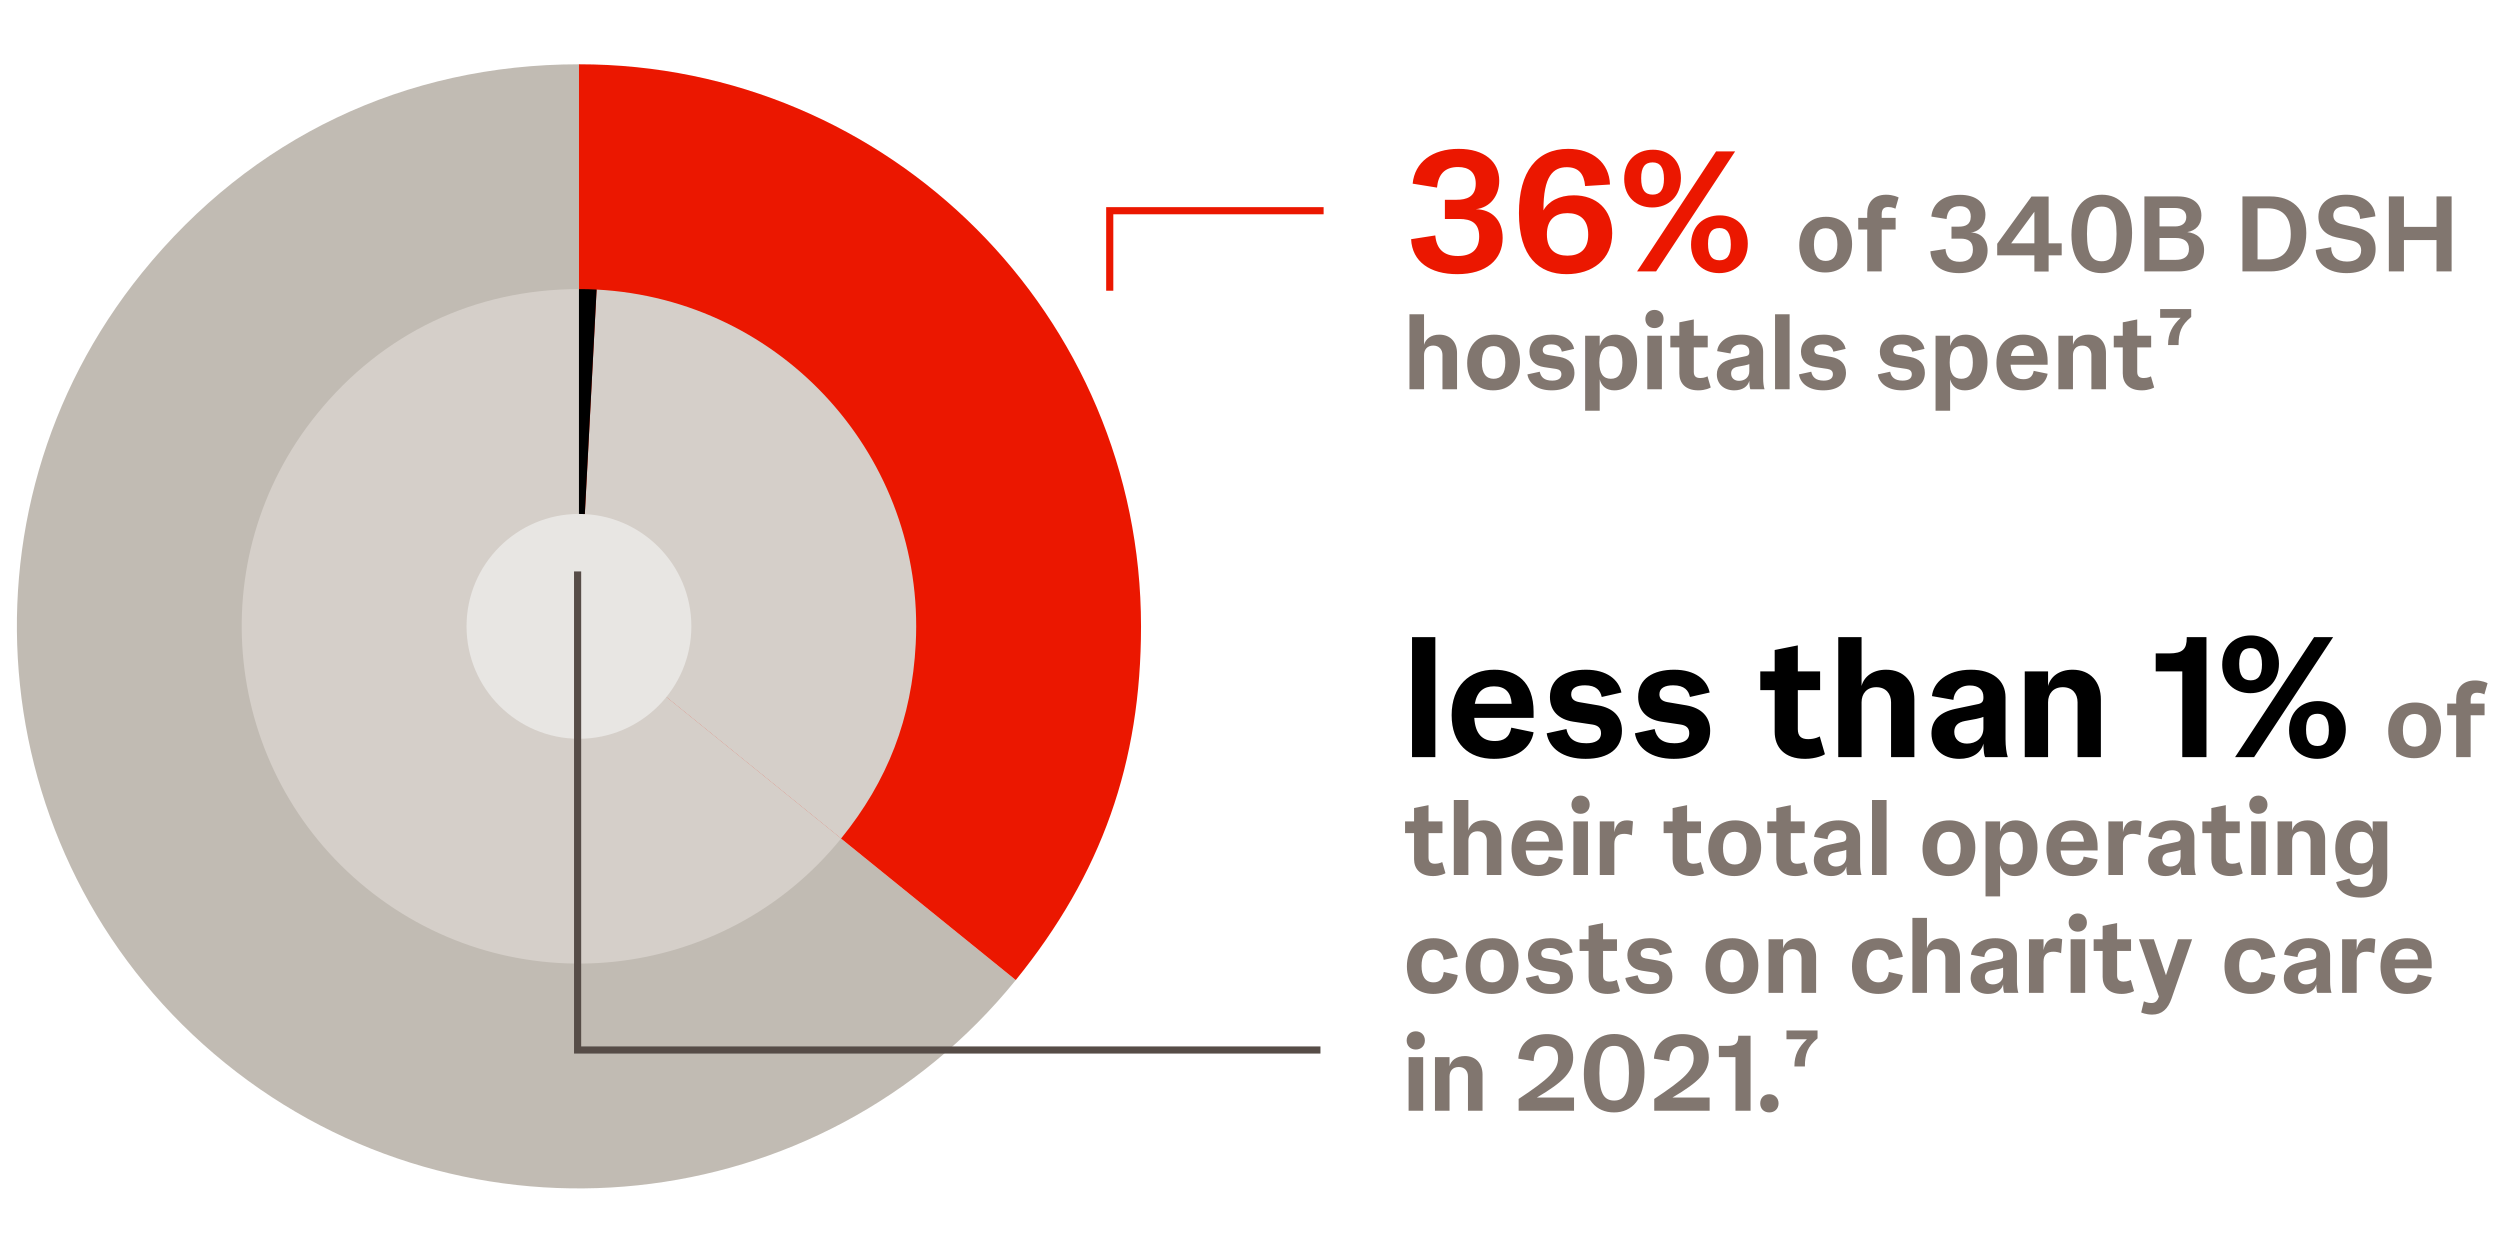 <svg width="700" height="350" viewBox="0 0 700 350" fill="none" xmlns="http://www.w3.org/2000/svg">
<g clip-path="url(#clip0_3080_59)">
<path d="M162.109 175.376L284.414 274.416C229.715 341.963 130.616 352.378 63.069 297.68C-4.477 242.982 -14.893 143.883 39.805 76.336C70.436 38.51 113.436 18 162.109 18V175.376Z" fill="#C1BBB3"/>
<path d="M162.109 175.376V18C249.026 18 319.486 88.46 319.486 175.376C319.486 213.619 308.481 244.695 284.414 274.416L162.109 175.376Z" fill="#EB1700"/>
<path d="M162.107 175.377L235.49 234.801C202.671 275.329 143.211 281.578 102.683 248.759C62.155 215.94 55.906 156.481 88.725 115.953C107.103 93.257 132.903 80.951 162.107 80.951V175.377Z" fill="#D5CFC9"/>
<path d="M162.107 175.376L167.049 81.08C219.127 83.809 259.133 128.24 256.403 180.318C255.312 201.149 248.617 218.589 235.49 234.8L162.107 175.376Z" fill="#D5CFC9"/>
<path d="M162.107 175.377V80.951C164.193 80.951 164.966 80.971 167.049 81.081L162.107 175.377Z" fill="black"/>
<path d="M162.107 206.855C179.49 206.855 193.582 192.763 193.582 175.379C193.582 157.995 179.49 143.903 162.107 143.903C144.723 143.903 130.631 157.995 130.631 175.379C130.631 192.763 144.723 206.855 162.107 206.855Z" fill="#E8E6E3"/>
<path d="M401.896 212H395.368V178.4H401.896V212ZM429.405 199.328V201.008H412.797C413.085 205.52 415.053 207.488 418.557 207.488C420.957 207.488 422.637 206.576 423.165 203.744L429.405 205.04C428.685 209.408 424.701 212.48 418.317 212.48C411.165 212.48 406.461 208.208 406.461 200.24C406.461 192.08 411.405 187.52 418.413 187.52C424.509 187.52 429.405 190.784 429.405 199.328ZM412.941 197.072H423.261C423.069 193.904 421.533 192.176 418.317 192.176C415.485 192.176 413.565 193.568 412.941 197.072ZM443.968 212.48C437.584 212.48 433.744 209.504 433.072 205.328L438.592 204.128C439.12 206.528 440.56 208.112 444.16 208.112C446.512 208.112 448.288 207.344 448.288 205.28C448.288 203.792 447.376 203.12 445.936 202.88L440.464 202.064C436.48 201.44 433.984 199.088 433.984 195.152C433.984 190.064 438.16 187.52 444.064 187.52C449.968 187.52 453.28 190.352 454 193.904L448.48 195.152C448.096 193.376 446.992 191.888 443.776 191.888C441.472 191.888 439.936 192.656 439.936 194.384C439.936 195.584 440.608 196.304 442.144 196.592L447.52 197.504C451.552 198.224 454.144 200.528 454.144 204.608C454.144 209.456 450.592 212.48 443.968 212.48ZM468.671 212.48C462.287 212.48 458.447 209.504 457.775 205.328L463.295 204.128C463.823 206.528 465.263 208.112 468.863 208.112C471.215 208.112 472.991 207.344 472.991 205.28C472.991 203.792 472.079 203.12 470.639 202.88L465.167 202.064C461.183 201.44 458.687 199.088 458.687 195.152C458.687 190.064 462.863 187.52 468.767 187.52C474.671 187.52 477.983 190.352 478.703 193.904L473.183 195.152C472.799 193.376 471.695 191.888 468.479 191.888C466.175 191.888 464.639 192.656 464.639 194.384C464.639 195.584 465.311 196.304 466.847 196.592L472.223 197.504C476.255 198.224 478.847 200.528 478.847 204.608C478.847 209.456 475.295 212.48 468.671 212.48ZM509.535 206.192L510.975 211.184C510.783 211.376 508.527 212.48 505.455 212.48C499.503 212.48 496.911 209.12 496.911 204.896V193.232H492.879V188H496.911V182L503.391 180.704V188H509.631V193.232H503.391V204.176C503.391 206.192 504.399 206.96 506.319 206.96C508.239 206.96 509.535 206.192 509.535 206.192ZM521.24 212H514.712V178.4H521.24V192.08C521.912 189.488 524.312 187.52 528.104 187.52C533.192 187.52 536.024 191.024 536.024 195.824V212H529.496V196.64C529.496 194.24 528.056 192.416 525.368 192.416C522.68 192.416 521.24 194.24 521.24 196.64V212ZM548.587 212.48C543.979 212.48 540.811 209.6 540.811 205.376C540.811 201.632 543.211 199.376 547.579 198.464L553.963 197.12C554.971 196.88 555.355 196.352 555.355 195.392V195.104C555.355 193.184 554.059 191.936 551.563 191.936C548.539 191.936 547.099 193.856 546.955 195.968L540.955 194.912C541.291 191.168 545.083 187.52 551.851 187.52C557.851 187.52 561.547 190.448 561.547 195.248V207.008C561.547 208.928 561.787 210.752 562.171 212H555.835C555.595 211.568 555.403 210.608 555.355 208.208C554.731 210.8 552.187 212.48 548.587 212.48ZM550.747 208.208C553.243 208.208 555.355 206.72 555.355 203.888V200.72C555.067 200.864 554.491 201.056 553.339 201.296L550.219 201.872C548.155 202.256 547.195 203.264 547.195 204.944C547.195 207.008 548.683 208.208 550.747 208.208ZM573.459 212H566.931V188H573.459V192.08C574.131 189.488 576.531 187.52 580.323 187.52C585.411 187.52 588.243 191.024 588.243 195.824V212H581.715V196.64C581.715 194.24 580.275 192.416 577.587 192.416C574.899 192.416 573.459 194.24 573.459 196.64V212ZM617.808 212H611.04V188H603.6V182.96H607.344C611.232 182.96 612.288 181.664 612.288 178.64V178.4H617.808V212ZM630.093 194.096C625.677 194.096 622.221 191.168 622.221 186.128C622.221 180.896 625.725 177.92 630.285 177.92C634.653 177.92 638.109 180.8 638.109 185.84C638.109 190.976 634.605 194.096 630.093 194.096ZM631.149 212H625.821L647.949 178.4H653.277L631.149 212ZM630.189 190.496C632.253 190.496 633.357 189.2 633.357 186.08C633.357 182.864 632.253 181.472 630.189 181.472C628.029 181.472 626.973 182.816 626.973 185.888C626.973 189.104 628.029 190.496 630.189 190.496ZM648.813 212.48C644.397 212.48 640.941 209.552 640.941 204.512C640.941 199.28 644.445 196.304 649.005 196.304C653.373 196.304 656.829 199.184 656.829 204.224C656.829 209.36 653.325 212.48 648.813 212.48ZM648.909 208.88C650.973 208.88 652.077 207.584 652.077 204.464C652.077 201.248 650.973 199.856 648.909 199.856C646.749 199.856 645.693 201.2 645.693 204.272C645.693 207.488 646.749 208.88 648.909 208.88Z" fill="black"/>
<path d="M675.991 212.3C671.611 212.3 668.701 209.54 668.701 204.68C668.701 199.88 671.551 196.7 676.231 196.7C680.581 196.7 683.491 199.46 683.491 204.32C683.491 209.12 680.641 212.3 675.991 212.3ZM676.111 209.06C678.211 209.06 679.381 207.59 679.381 204.5C679.381 201.41 678.211 199.91 676.111 199.91C673.981 199.91 672.811 201.41 672.811 204.5C672.811 207.59 674.011 209.06 676.111 209.06ZM691.782 196.01V197H695.682V200.27H691.782V212H687.732V200.27H685.212V197H687.732V195.77C687.732 192.83 689.412 190.52 693.042 190.52C694.962 190.52 696.402 191.21 696.522 191.3L695.622 194.45C695.622 194.45 694.812 193.97 693.612 193.97C692.412 193.97 691.782 194.54 691.782 196.01ZM403.828 241.37L404.728 244.49C404.608 244.61 403.198 245.3 401.278 245.3C397.558 245.3 395.938 243.2 395.938 240.56V233.27H393.418V230H395.938V226.25L399.988 225.44V230H403.888V233.27H399.988V240.11C399.988 241.37 400.618 241.85 401.818 241.85C403.018 241.85 403.828 241.37 403.828 241.37ZM411.144 245H407.064V224H411.144V232.55C411.564 230.93 413.064 229.7 415.434 229.7C418.614 229.7 420.384 231.89 420.384 234.89V245H416.304V235.4C416.304 233.9 415.404 232.76 413.724 232.76C412.044 232.76 411.144 233.9 411.144 235.4V245ZM437.565 237.08V238.13H427.185C427.365 240.95 428.595 242.18 430.785 242.18C432.285 242.18 433.335 241.61 433.665 239.84L437.565 240.65C437.115 243.38 434.625 245.3 430.635 245.3C426.165 245.3 423.225 242.63 423.225 237.65C423.225 232.55 426.315 229.7 430.695 229.7C434.505 229.7 437.565 231.74 437.565 237.08ZM427.275 235.67H433.725C433.605 233.69 432.645 232.61 430.635 232.61C428.865 232.61 427.665 233.48 427.275 235.67ZM442.561 227.87C441.061 227.87 440.011 226.82 440.011 225.32C440.011 223.82 441.061 222.77 442.561 222.77C444.061 222.77 445.111 223.82 445.111 225.32C445.111 226.82 444.061 227.87 442.561 227.87ZM444.631 245H440.551V230H444.631V245ZM452.013 245H447.933V230H452.013V233.03C452.433 230.84 453.483 229.7 455.553 229.7C456.303 229.7 456.903 229.85 457.233 230L456.933 233.9C456.303 233.63 455.463 233.48 454.833 233.48C453.063 233.48 452.013 234.23 452.013 236.27V245ZM476.221 241.37L477.121 244.49C477.001 244.61 475.591 245.3 473.671 245.3C469.951 245.3 468.331 243.2 468.331 240.56V233.27H465.811V230H468.331V226.25L472.381 225.44V230H476.281V233.27H472.381V240.11C472.381 241.37 473.011 241.85 474.211 241.85C475.411 241.85 476.221 241.37 476.221 241.37ZM485.622 245.3C481.242 245.3 478.332 242.54 478.332 237.68C478.332 232.88 481.182 229.7 485.862 229.7C490.212 229.7 493.122 232.46 493.122 237.32C493.122 242.12 490.272 245.3 485.622 245.3ZM485.742 242.06C487.842 242.06 489.012 240.59 489.012 237.5C489.012 234.41 487.842 232.91 485.742 232.91C483.612 232.91 482.442 234.41 482.442 237.5C482.442 240.59 483.642 242.06 485.742 242.06ZM505.254 241.37L506.154 244.49C506.034 244.61 504.624 245.3 502.704 245.3C498.984 245.3 497.364 243.2 497.364 240.56V233.27H494.844V230H497.364V226.25L501.414 225.44V230H505.314V233.27H501.414V240.11C501.414 241.37 502.044 241.85 503.244 241.85C504.444 241.85 505.254 241.37 505.254 241.37ZM512.728 245.3C509.848 245.3 507.868 243.5 507.868 240.86C507.868 238.52 509.368 237.11 512.098 236.54L516.088 235.7C516.718 235.55 516.958 235.22 516.958 234.62V234.44C516.958 233.24 516.148 232.46 514.588 232.46C512.698 232.46 511.798 233.66 511.708 234.98L507.958 234.32C508.168 231.98 510.538 229.7 514.768 229.7C518.518 229.7 520.828 231.53 520.828 234.53V241.88C520.828 243.08 520.978 244.22 521.218 245H517.258C517.108 244.73 516.988 244.13 516.958 242.63C516.568 244.25 514.978 245.3 512.728 245.3ZM514.078 242.63C515.638 242.63 516.958 241.7 516.958 239.93V237.95C516.778 238.04 516.418 238.16 515.698 238.31L513.748 238.67C512.458 238.91 511.858 239.54 511.858 240.59C511.858 241.88 512.788 242.63 514.078 242.63ZM528.243 245H524.163V224H528.243V245ZM545.593 245.3C541.213 245.3 538.303 242.54 538.303 237.68C538.303 232.88 541.153 229.7 545.833 229.7C550.183 229.7 553.093 232.46 553.093 237.32C553.093 242.12 550.243 245.3 545.593 245.3ZM545.713 242.06C547.813 242.06 548.983 240.59 548.983 237.5C548.983 234.41 547.813 232.91 545.713 232.91C543.583 232.91 542.413 234.41 542.413 237.5C542.413 240.59 543.613 242.06 545.713 242.06ZM560.03 251H555.95V230H560.03V232.85C560.57 230.96 562.01 229.7 564.35 229.7C567.68 229.7 570.5 232.16 570.5 237.38C570.5 242.48 567.8 245.3 564.14 245.3C561.98 245.3 560.57 244.22 560.03 242.21V251ZM563.15 242.06C565.25 242.06 566.39 240.62 566.39 237.5C566.39 234.38 565.25 232.91 563.15 232.91C561.08 232.91 559.91 234.38 559.91 237.5C559.91 240.62 561.08 242.06 563.15 242.06ZM587.331 237.08V238.13H576.951C577.131 240.95 578.361 242.18 580.551 242.18C582.051 242.18 583.101 241.61 583.431 239.84L587.331 240.65C586.881 243.38 584.391 245.3 580.401 245.3C575.931 245.3 572.991 242.63 572.991 237.65C572.991 232.55 576.081 229.7 580.461 229.7C584.271 229.7 587.331 231.74 587.331 237.08ZM577.041 235.67H583.491C583.371 233.69 582.411 232.61 580.401 232.61C578.631 232.61 577.431 233.48 577.041 235.67ZM594.425 245H590.345V230H594.425V233.03C594.845 230.84 595.895 229.7 597.965 229.7C598.715 229.7 599.315 229.85 599.645 230L599.345 233.9C598.715 233.63 597.875 233.48 597.245 233.48C595.475 233.48 594.425 234.23 594.425 236.27V245ZM606.331 245.3C603.451 245.3 601.471 243.5 601.471 240.86C601.471 238.52 602.971 237.11 605.701 236.54L609.691 235.7C610.321 235.55 610.561 235.22 610.561 234.62V234.44C610.561 233.24 609.751 232.46 608.191 232.46C606.301 232.46 605.401 233.66 605.311 234.98L601.561 234.32C601.771 231.98 604.141 229.7 608.371 229.7C612.121 229.7 614.431 231.53 614.431 234.53V241.88C614.431 243.08 614.581 244.22 614.821 245H610.861C610.711 244.73 610.591 244.13 610.561 242.63C610.171 244.25 608.581 245.3 606.331 245.3ZM607.681 242.63C609.241 242.63 610.561 241.7 610.561 239.93V237.95C610.381 238.04 610.021 238.16 609.301 238.31L607.351 238.67C606.061 238.91 605.461 239.54 605.461 240.59C605.461 241.88 606.391 242.63 607.681 242.63ZM627.07 241.37L627.97 244.49C627.85 244.61 626.44 245.3 624.52 245.3C620.8 245.3 619.18 243.2 619.18 240.56V233.27H616.66V230H619.18V226.25L623.23 225.44V230H627.13V233.27H623.23V240.11C623.23 241.37 623.86 241.85 625.06 241.85C626.26 241.85 627.07 241.37 627.07 241.37ZM632.346 227.87C630.846 227.87 629.796 226.82 629.796 225.32C629.796 223.82 630.846 222.77 632.346 222.77C633.846 222.77 634.896 223.82 634.896 225.32C634.896 226.82 633.846 227.87 632.346 227.87ZM634.416 245H630.336V230H634.416V245ZM641.798 245H637.718V230H641.798V232.55C642.218 230.93 643.718 229.7 646.088 229.7C649.268 229.7 651.038 231.89 651.038 234.89V245H646.958V235.4C646.958 233.9 646.058 232.76 644.378 232.76C642.698 232.76 641.798 233.9 641.798 235.4V245ZM661.079 251.33C656.969 251.33 654.599 249.41 654.119 246.98L657.869 245.99C658.319 247.67 659.459 248.33 661.229 248.33C663.119 248.33 664.349 247.55 664.349 245.18V241.79C663.959 243.77 662.339 245 660.029 245C656.789 245 653.879 242.63 653.879 237.5C653.879 232.43 656.729 229.7 660.089 229.7C662.189 229.7 663.809 230.75 664.349 232.88V230H668.429V245.15C668.429 249.26 665.489 251.33 661.079 251.33ZM661.229 241.76C663.209 241.76 664.469 240.41 664.469 237.35C664.469 234.29 663.209 232.91 661.259 232.91C659.249 232.91 657.989 234.29 657.989 237.35C657.989 240.41 659.249 241.76 661.229 241.76ZM401.308 278.3C396.808 278.3 393.928 275.51 393.928 270.59C393.928 265.58 396.928 262.7 401.398 262.7C405.418 262.7 407.758 264.92 408.148 267.92L404.248 268.76C403.948 266.66 402.748 265.91 401.278 265.91C399.088 265.91 398.038 267.56 398.038 270.47C398.038 273.29 399.028 275.06 401.368 275.06C402.898 275.06 403.978 274.37 404.248 272.15L408.148 273.02C407.908 275.96 405.418 278.3 401.308 278.3ZM417.683 278.3C413.303 278.3 410.393 275.54 410.393 270.68C410.393 265.88 413.243 262.7 417.923 262.7C422.273 262.7 425.183 265.46 425.183 270.32C425.183 275.12 422.333 278.3 417.683 278.3ZM417.803 275.06C419.903 275.06 421.073 273.59 421.073 270.5C421.073 267.41 419.903 265.91 417.803 265.91C415.673 265.91 414.503 267.41 414.503 270.5C414.503 273.59 415.703 275.06 417.803 275.06ZM434.07 278.3C430.08 278.3 427.68 276.44 427.26 273.83L430.71 273.08C431.04 274.58 431.94 275.57 434.19 275.57C435.66 275.57 436.77 275.09 436.77 273.8C436.77 272.87 436.2 272.45 435.3 272.3L431.88 271.79C429.39 271.4 427.83 269.93 427.83 267.47C427.83 264.29 430.44 262.7 434.13 262.7C437.82 262.7 439.89 264.47 440.34 266.69L436.89 267.47C436.65 266.36 435.96 265.43 433.95 265.43C432.51 265.43 431.55 265.91 431.55 266.99C431.55 267.74 431.97 268.19 432.93 268.37L436.29 268.94C438.81 269.39 440.43 270.83 440.43 273.38C440.43 276.41 438.21 278.3 434.07 278.3ZM452.695 274.37L453.595 277.49C453.475 277.61 452.065 278.3 450.145 278.3C446.425 278.3 444.805 276.2 444.805 273.56V266.27H442.285V263H444.805V259.25L448.855 258.44V263H452.755V266.27H448.855V273.11C448.855 274.37 449.485 274.85 450.685 274.85C451.885 274.85 452.695 274.37 452.695 274.37ZM461.902 278.3C457.912 278.3 455.512 276.44 455.092 273.83L458.542 273.08C458.872 274.58 459.772 275.57 462.022 275.57C463.492 275.57 464.602 275.09 464.602 273.8C464.602 272.87 464.032 272.45 463.132 272.3L459.712 271.79C457.222 271.4 455.662 269.93 455.662 267.47C455.662 264.29 458.272 262.7 461.962 262.7C465.652 262.7 467.722 264.47 468.172 266.69L464.722 267.47C464.482 266.36 463.792 265.43 461.782 265.43C460.342 265.43 459.382 265.91 459.382 266.99C459.382 267.74 459.802 268.19 460.762 268.37L464.122 268.94C466.642 269.39 468.262 270.83 468.262 273.38C468.262 276.41 466.042 278.3 461.902 278.3ZM484.831 278.3C480.451 278.3 477.541 275.54 477.541 270.68C477.541 265.88 480.391 262.7 485.071 262.7C489.421 262.7 492.331 265.46 492.331 270.32C492.331 275.12 489.481 278.3 484.831 278.3ZM484.951 275.06C487.051 275.06 488.221 273.59 488.221 270.5C488.221 267.41 487.051 265.91 484.951 265.91C482.821 265.91 481.651 267.41 481.651 270.5C481.651 273.59 482.851 275.06 484.951 275.06ZM499.269 278H495.189V263H499.269V265.55C499.689 263.93 501.189 262.7 503.559 262.7C506.739 262.7 508.509 264.89 508.509 267.89V278H504.429V268.4C504.429 266.9 503.529 265.76 501.849 265.76C500.169 265.76 499.269 266.9 499.269 268.4V278ZM525.937 278.3C521.437 278.3 518.557 275.51 518.557 270.59C518.557 265.58 521.557 262.7 526.027 262.7C530.047 262.7 532.387 264.92 532.777 267.92L528.877 268.76C528.577 266.66 527.377 265.91 525.907 265.91C523.717 265.91 522.667 267.56 522.667 270.47C522.667 273.29 523.657 275.06 525.997 275.06C527.527 275.06 528.607 274.37 528.877 272.15L532.777 273.02C532.537 275.96 530.047 278.3 525.937 278.3ZM539.552 278H535.472V257H539.552V265.55C539.972 263.93 541.472 262.7 543.842 262.7C547.022 262.7 548.792 264.89 548.792 267.89V278H544.712V268.4C544.712 266.9 543.812 265.76 542.132 265.76C540.452 265.76 539.552 266.9 539.552 268.4V278ZM556.644 278.3C553.764 278.3 551.784 276.5 551.784 273.86C551.784 271.52 553.284 270.11 556.014 269.54L560.004 268.7C560.634 268.55 560.874 268.22 560.874 267.62V267.44C560.874 266.24 560.064 265.46 558.504 265.46C556.614 265.46 555.714 266.66 555.624 267.98L551.874 267.32C552.084 264.98 554.454 262.7 558.684 262.7C562.434 262.7 564.744 264.53 564.744 267.53V274.88C564.744 276.08 564.894 277.22 565.134 278H561.174C561.024 277.73 560.904 277.13 560.874 275.63C560.484 277.25 558.894 278.3 556.644 278.3ZM557.994 275.63C559.554 275.63 560.874 274.7 560.874 272.93V270.95C560.694 271.04 560.334 271.16 559.614 271.31L557.664 271.67C556.374 271.91 555.774 272.54 555.774 273.59C555.774 274.88 556.704 275.63 557.994 275.63ZM572.189 278H568.109V263H572.189V266.03C572.609 263.84 573.659 262.7 575.729 262.7C576.479 262.7 577.079 262.85 577.409 263L577.109 266.9C576.479 266.63 575.639 266.48 575.009 266.48C573.239 266.48 572.189 267.23 572.189 269.27V278ZM581.779 260.87C580.279 260.87 579.229 259.82 579.229 258.32C579.229 256.82 580.279 255.77 581.779 255.77C583.279 255.77 584.329 256.82 584.329 258.32C584.329 259.82 583.279 260.87 581.779 260.87ZM583.849 278H579.769V263H583.849V278ZM596.631 274.37L597.531 277.49C597.411 277.61 596.001 278.3 594.081 278.3C590.361 278.3 588.741 276.2 588.741 273.56V266.27H586.221V263H588.741V259.25L592.791 258.44V263H596.691V266.27H592.791V273.11C592.791 274.37 593.421 274.85 594.621 274.85C595.821 274.85 596.631 274.37 596.631 274.37ZM606.466 273.08L609.826 263H613.786L608.026 279.62C607.006 282.5 605.356 284.09 602.596 284.09C600.856 284.09 599.536 283.49 599.536 283.49L600.286 280.37C600.286 280.37 601.336 280.85 602.326 280.85C603.436 280.85 604.036 280.4 604.486 279.05L598.906 263H603.076L606.466 273.08ZM630.234 278.3C625.734 278.3 622.854 275.51 622.854 270.59C622.854 265.58 625.854 262.7 630.324 262.7C634.344 262.7 636.684 264.92 637.074 267.92L633.174 268.76C632.874 266.66 631.674 265.91 630.204 265.91C628.014 265.91 626.964 267.56 626.964 270.47C626.964 273.29 627.954 275.06 630.294 275.06C631.824 275.06 632.904 274.37 633.174 272.15L637.074 273.02C636.834 275.96 634.344 278.3 630.234 278.3ZM644.329 278.3C641.449 278.3 639.469 276.5 639.469 273.86C639.469 271.52 640.969 270.11 643.699 269.54L647.689 268.7C648.319 268.55 648.559 268.22 648.559 267.62V267.44C648.559 266.24 647.749 265.46 646.189 265.46C644.299 265.46 643.399 266.66 643.309 267.98L639.559 267.32C639.769 264.98 642.139 262.7 646.369 262.7C650.119 262.7 652.429 264.53 652.429 267.53V274.88C652.429 276.08 652.579 277.22 652.819 278H648.859C648.709 277.73 648.589 277.13 648.559 275.63C648.169 277.25 646.579 278.3 644.329 278.3ZM645.679 275.63C647.239 275.63 648.559 274.7 648.559 272.93V270.95C648.379 271.04 648.019 271.16 647.299 271.31L645.349 271.67C644.059 271.91 643.459 272.54 643.459 273.59C643.459 274.88 644.389 275.63 645.679 275.63ZM659.874 278H655.794V263H659.874V266.03C660.294 263.84 661.344 262.7 663.414 262.7C664.164 262.7 664.764 262.85 665.094 263L664.794 266.9C664.164 266.63 663.324 266.48 662.694 266.48C660.924 266.48 659.874 267.23 659.874 269.27V278ZM680.876 270.08V271.13H670.496C670.676 273.95 671.906 275.18 674.096 275.18C675.596 275.18 676.646 274.61 676.976 272.84L680.876 273.65C680.426 276.38 677.936 278.3 673.946 278.3C669.476 278.3 666.536 275.63 666.536 270.65C666.536 265.55 669.626 262.7 674.006 262.7C677.816 262.7 680.876 264.74 680.876 270.08ZM670.586 268.67H677.036C676.916 266.69 675.956 265.61 673.946 265.61C672.176 265.61 670.976 266.48 670.586 268.67ZM396.418 293.87C394.918 293.87 393.868 292.82 393.868 291.32C393.868 289.82 394.918 288.77 396.418 288.77C397.918 288.77 398.968 289.82 398.968 291.32C398.968 292.82 397.918 293.87 396.418 293.87ZM398.488 311H394.408V296H398.488V311ZM405.87 311H401.79V296H405.87V298.55C406.29 296.93 407.79 295.7 410.16 295.7C413.34 295.7 415.11 297.89 415.11 300.89V311H411.03V301.4C411.03 299.9 410.13 298.76 408.45 298.76C406.77 298.76 405.87 299.9 405.87 301.4V311ZM430.319 307.31H440.729V311H425.219V307.7C433.649 302.12 436.259 299.66 436.259 296.3C436.259 294.08 435.149 292.88 433.019 292.88C430.439 292.88 429.539 294.65 429.419 297.11L425.129 296.42C425.399 291.98 428.819 289.55 433.139 289.55C437.039 289.55 440.489 291.47 440.489 296.12C440.489 300.05 437.879 302.87 430.319 307.31ZM451.936 311.48C446.926 311.48 443.476 307.91 443.476 300.77C443.476 293.3 446.896 289.52 451.996 289.52C457.006 289.52 460.456 293.09 460.456 300.23C460.456 307.7 457.006 311.48 451.936 311.48ZM451.966 308.15C454.486 308.15 456.106 306.59 456.106 300.5C456.106 294.41 454.486 292.85 451.966 292.85C449.416 292.85 447.826 294.41 447.826 300.5C447.826 306.59 449.416 308.15 451.966 308.15ZM468.287 307.31H478.697V311H463.187V307.7C471.617 302.12 474.227 299.66 474.227 296.3C474.227 294.08 473.117 292.88 470.987 292.88C468.407 292.88 467.507 294.65 467.387 297.11L463.097 296.42C463.367 291.98 466.787 289.55 471.107 289.55C475.007 289.55 478.457 291.47 478.457 296.12C478.457 300.05 475.847 302.87 468.287 307.31ZM490.161 311H485.931V296H481.281V292.85H483.621C486.051 292.85 486.711 292.04 486.711 290.15V290H490.161V311ZM495.414 311.48C493.884 311.48 492.864 310.46 492.864 308.93C492.864 307.46 493.884 306.38 495.414 306.38C496.914 306.38 497.994 307.46 497.994 308.93C497.994 310.46 496.914 311.48 495.414 311.48ZM505.372 298.61H502.432C502.432 295.31 503.602 293.24 505.942 290.99H500.212V288.53H508.912V290.75C506.092 293.06 505.372 295.1 505.372 298.61Z" fill="#81766F"/>
<path d="M370.612 59H310.728V81.403" stroke="#EB1700" stroke-width="2"/>
<path d="M408.024 76.768C400.392 76.768 395.4 73.264 395.112 66.976L401.88 65.92C402.216 69.712 404.232 71.68 408.216 71.68C411.96 71.68 414.168 69.952 414.168 66.208C414.168 62.416 411.912 61.312 408.6 61.312H404.568V55.936H407.88C410.568 55.936 413.208 55.168 413.208 51.424C413.208 48.256 411.336 46.768 408.264 46.768C404.328 46.768 402.696 49.024 402.36 52.528L395.544 51.424C396.12 45.424 401.016 41.68 408.408 41.68C415.656 41.68 419.784 45.28 419.784 50.608C419.784 54.832 417.24 58.144 413.208 58.576C417.624 58.624 420.744 61.552 420.744 66.64C420.744 72.688 416.184 76.768 408.024 76.768ZM440.666 54.688C446.954 54.688 451.418 58.624 451.418 65.296C451.418 72.736 445.802 76.768 438.65 76.768C430.874 76.768 425.306 71.872 425.306 59.68C425.306 48.112 430.25 41.68 439.082 41.68C445.946 41.68 450.602 45.616 450.794 51.664L443.834 52.096C443.546 48.688 442.01 46.816 438.698 46.816C434.954 46.816 432.122 49.216 432.17 58.912C433.466 56.464 436.49 54.688 440.666 54.688ZM438.89 71.584C442.25 71.584 444.698 69.952 444.698 65.68C444.698 61.36 442.25 59.68 438.89 59.68C435.578 59.68 433.13 61.36 433.13 65.632C433.13 69.952 435.578 71.584 438.89 71.584ZM462.646 58.096C458.23 58.096 454.774 55.168 454.774 50.128C454.774 44.896 458.278 41.92 462.838 41.92C467.206 41.92 470.662 44.8 470.662 49.84C470.662 54.976 467.158 58.096 462.646 58.096ZM463.702 76H458.374L480.502 42.4H485.83L463.702 76ZM462.742 54.496C464.806 54.496 465.91 53.2 465.91 50.08C465.91 46.864 464.806 45.472 462.742 45.472C460.582 45.472 459.526 46.816 459.526 49.888C459.526 53.104 460.582 54.496 462.742 54.496ZM481.366 76.48C476.95 76.48 473.494 73.552 473.494 68.512C473.494 63.28 476.998 60.304 481.558 60.304C485.926 60.304 489.382 63.184 489.382 68.224C489.382 73.36 485.878 76.48 481.366 76.48ZM481.462 72.88C483.526 72.88 484.63 71.584 484.63 68.464C484.63 65.248 483.526 63.856 481.462 63.856C479.302 63.856 478.246 65.2 478.246 68.272C478.246 71.488 479.302 72.88 481.462 72.88Z" fill="#EB1700"/>
<path d="M511.084 76.3C506.704 76.3 503.794 73.54 503.794 68.68C503.794 63.88 506.644 60.7 511.324 60.7C515.674 60.7 518.584 63.46 518.584 68.32C518.584 73.12 515.734 76.3 511.084 76.3ZM511.204 73.06C513.304 73.06 514.474 71.59 514.474 68.5C514.474 65.41 513.304 63.91 511.204 63.91C509.074 63.91 507.904 65.41 507.904 68.5C507.904 71.59 509.104 73.06 511.204 73.06ZM526.875 60.01V61H530.775V64.27H526.875V76H522.825V64.27H520.305V61H522.825V59.77C522.825 56.83 524.505 54.52 528.135 54.52C530.055 54.52 531.495 55.21 531.615 55.3L530.715 58.45C530.715 58.45 529.905 57.97 528.705 57.97C527.505 57.97 526.875 58.54 526.875 60.01ZM548.576 76.48C543.806 76.48 540.686 74.29 540.506 70.36L544.736 69.7C544.946 72.07 546.206 73.3 548.696 73.3C551.036 73.3 552.416 72.22 552.416 69.88C552.416 67.51 551.006 66.82 548.936 66.82H546.416V63.46H548.486C550.166 63.46 551.816 62.98 551.816 60.64C551.816 58.66 550.646 57.73 548.726 57.73C546.266 57.73 545.246 59.14 545.036 61.33L540.776 60.64C541.136 56.89 544.196 54.55 548.816 54.55C553.346 54.55 555.926 56.8 555.926 60.13C555.926 62.77 554.336 64.84 551.816 65.11C554.576 65.14 556.526 66.97 556.526 70.15C556.526 73.93 553.676 76.48 548.576 76.48ZM573.615 55.03V68.14H577.275V71.5H573.615V76.03H569.625V71.5H559.215V68.26L568.815 55.03H573.615ZM569.625 59.29L563.115 68.14H569.625V59.29ZM588.462 76.48C583.452 76.48 580.002 72.91 580.002 65.77C580.002 58.3 583.422 54.52 588.522 54.52C593.532 54.52 596.982 58.09 596.982 65.23C596.982 72.7 593.532 76.48 588.462 76.48ZM588.492 73.15C591.012 73.15 592.632 71.59 592.632 65.5C592.632 59.41 591.012 57.85 588.492 57.85C585.942 57.85 584.352 59.41 584.352 65.5C584.352 71.59 585.942 73.15 588.492 73.15ZM612.432 64.99C615.102 65.29 617.142 66.82 617.142 70C617.142 73.69 614.502 76 610.032 76H600.432V55H609.882C613.992 55 616.392 57.04 616.392 60.34C616.392 62.98 614.802 64.57 612.432 64.99ZM609.012 58.24H604.662V63.4H609.012C610.812 63.4 612.162 62.59 612.162 60.79C612.162 58.99 610.812 58.24 609.012 58.24ZM604.662 72.76H609.162C611.322 72.76 612.912 71.98 612.912 69.7C612.912 67.45 611.322 66.64 609.162 66.64H604.662V72.76ZM635.714 55C641.414 55 645.764 58.24 645.764 65.26C645.764 72.28 641.414 76 635.714 76H627.884V55H635.714ZM632.114 72.64H634.964C638.594 72.64 641.414 70.84 641.414 65.53C641.414 60.13 638.594 58.33 634.964 58.33H632.114V72.64ZM657.043 76.48C652.183 76.48 648.703 74.17 648.403 69.97L652.723 69.22C652.723 71.59 654.163 73.24 657.163 73.24C659.563 73.24 661.123 72.16 661.123 70.12C661.123 68.62 660.283 67.75 658.363 67.33L654.163 66.46C651.073 65.8 649.153 63.82 649.153 60.7C649.153 56.62 652.543 54.52 656.893 54.52C661.513 54.52 664.813 56.71 665.113 60.58L660.823 61.3C660.763 58.96 659.233 57.79 656.743 57.79C654.523 57.79 653.323 58.72 653.323 60.31C653.323 61.69 654.223 62.47 656.023 62.86L660.013 63.76C663.433 64.51 665.173 66.49 665.173 69.73C665.173 74.14 662.023 76.48 657.043 76.48ZM682.223 63.52V55H686.453V76H682.223V67.21H673.103V76H668.873V55H673.103V63.52H682.223ZM398.73 109H394.65V88H398.73V96.55C399.15 94.93 400.65 93.7 403.02 93.7C406.2 93.7 407.97 95.89 407.97 98.89V109H403.89V99.4C403.89 97.9 402.99 96.76 401.31 96.76C399.63 96.76 398.73 97.9 398.73 99.4V109ZM418.101 109.3C413.721 109.3 410.811 106.54 410.811 101.68C410.811 96.88 413.661 93.7 418.341 93.7C422.691 93.7 425.601 96.46 425.601 101.32C425.601 106.12 422.751 109.3 418.101 109.3ZM418.221 106.06C420.321 106.06 421.491 104.59 421.491 101.5C421.491 98.41 420.321 96.91 418.221 96.91C416.091 96.91 414.921 98.41 414.921 101.5C414.921 104.59 416.121 106.06 418.221 106.06ZM434.488 109.3C430.498 109.3 428.098 107.44 427.678 104.83L431.128 104.08C431.458 105.58 432.358 106.57 434.608 106.57C436.078 106.57 437.188 106.09 437.188 104.8C437.188 103.87 436.618 103.45 435.718 103.3L432.298 102.79C429.808 102.4 428.248 100.93 428.248 98.47C428.248 95.29 430.858 93.7 434.548 93.7C438.238 93.7 440.308 95.47 440.758 97.69L437.308 98.47C437.068 97.36 436.378 96.43 434.368 96.43C432.928 96.43 431.968 96.91 431.968 97.99C431.968 98.74 432.388 99.19 433.348 99.37L436.708 99.94C439.228 100.39 440.848 101.83 440.848 104.38C440.848 107.41 438.628 109.3 434.488 109.3ZM447.919 115H443.839V94H447.919V96.85C448.459 94.96 449.899 93.7 452.239 93.7C455.569 93.7 458.389 96.16 458.389 101.38C458.389 106.48 455.689 109.3 452.029 109.3C449.869 109.3 448.459 108.22 447.919 106.21V115ZM451.039 106.06C453.139 106.06 454.279 104.62 454.279 101.5C454.279 98.38 453.139 96.91 451.039 96.91C448.969 96.91 447.799 98.38 447.799 101.5C447.799 104.62 448.969 106.06 451.039 106.06ZM463.253 91.87C461.753 91.87 460.703 90.82 460.703 89.32C460.703 87.82 461.753 86.77 463.253 86.77C464.753 86.77 465.803 87.82 465.803 89.32C465.803 90.82 464.753 91.87 463.253 91.87ZM465.323 109H461.243V94H465.323V109ZM478.104 105.37L479.004 108.49C478.884 108.61 477.474 109.3 475.554 109.3C471.834 109.3 470.214 107.2 470.214 104.56V97.27H467.694V94H470.214V90.25L474.264 89.44V94H478.164V97.27H474.264V104.11C474.264 105.37 474.894 105.85 476.094 105.85C477.294 105.85 478.104 105.37 478.104 105.37ZM485.578 109.3C482.698 109.3 480.718 107.5 480.718 104.86C480.718 102.52 482.218 101.11 484.948 100.54L488.938 99.7C489.568 99.55 489.808 99.22 489.808 98.62V98.44C489.808 97.24 488.998 96.46 487.438 96.46C485.548 96.46 484.648 97.66 484.558 98.98L480.808 98.32C481.018 95.98 483.388 93.7 487.618 93.7C491.368 93.7 493.678 95.53 493.678 98.53V105.88C493.678 107.08 493.828 108.22 494.068 109H490.108C489.958 108.73 489.838 108.13 489.808 106.63C489.418 108.25 487.828 109.3 485.578 109.3ZM486.928 106.63C488.488 106.63 489.808 105.7 489.808 103.93V101.95C489.628 102.04 489.268 102.16 488.548 102.31L486.598 102.67C485.308 102.91 484.708 103.54 484.708 104.59C484.708 105.88 485.638 106.63 486.928 106.63ZM501.093 109H497.013V88H501.093V109ZM510.513 109.3C506.523 109.3 504.123 107.44 503.703 104.83L507.153 104.08C507.483 105.58 508.383 106.57 510.633 106.57C512.103 106.57 513.213 106.09 513.213 104.8C513.213 103.87 512.643 103.45 511.743 103.3L508.323 102.79C505.833 102.4 504.273 100.93 504.273 98.47C504.273 95.29 506.883 93.7 510.573 93.7C514.263 93.7 516.333 95.47 516.783 97.69L513.333 98.47C513.093 97.36 512.403 96.43 510.393 96.43C508.953 96.43 507.993 96.91 507.993 97.99C507.993 98.74 508.413 99.19 509.373 99.37L512.733 99.94C515.253 100.39 516.873 101.83 516.873 104.38C516.873 107.41 514.653 109.3 510.513 109.3ZM532.603 109.3C528.613 109.3 526.213 107.44 525.793 104.83L529.243 104.08C529.573 105.58 530.473 106.57 532.723 106.57C534.193 106.57 535.303 106.09 535.303 104.8C535.303 103.87 534.733 103.45 533.833 103.3L530.413 102.79C527.923 102.4 526.363 100.93 526.363 98.47C526.363 95.29 528.973 93.7 532.663 93.7C536.353 93.7 538.423 95.47 538.873 97.69L535.423 98.47C535.183 97.36 534.493 96.43 532.483 96.43C531.043 96.43 530.083 96.91 530.083 97.99C530.083 98.74 530.503 99.19 531.463 99.37L534.823 99.94C537.343 100.39 538.963 101.83 538.963 104.38C538.963 107.41 536.743 109.3 532.603 109.3ZM546.035 115H541.955V94H546.035V96.85C546.575 94.96 548.015 93.7 550.355 93.7C553.685 93.7 556.505 96.16 556.505 101.38C556.505 106.48 553.805 109.3 550.145 109.3C547.985 109.3 546.575 108.22 546.035 106.21V115ZM549.155 106.06C551.255 106.06 552.395 104.62 552.395 101.5C552.395 98.38 551.255 96.91 549.155 96.91C547.085 96.91 545.915 98.38 545.915 101.5C545.915 104.62 547.085 106.06 549.155 106.06ZM573.335 101.08V102.13H562.955C563.135 104.95 564.365 106.18 566.555 106.18C568.055 106.18 569.105 105.61 569.435 103.84L573.335 104.65C572.885 107.38 570.395 109.3 566.405 109.3C561.935 109.3 558.995 106.63 558.995 101.65C558.995 96.55 562.085 93.7 566.465 93.7C570.275 93.7 573.335 95.74 573.335 101.08ZM563.045 99.67H569.495C569.375 97.69 568.415 96.61 566.405 96.61C564.635 96.61 563.435 97.48 563.045 99.67ZM580.429 109H576.349V94H580.429V96.55C580.849 94.93 582.349 93.7 584.719 93.7C587.899 93.7 589.669 95.89 589.669 98.89V109H585.589V99.4C585.589 97.9 584.689 96.76 583.009 96.76C581.329 96.76 580.429 97.9 580.429 99.4V109ZM602.264 105.37L603.164 108.49C603.044 108.61 601.634 109.3 599.714 109.3C595.994 109.3 594.374 107.2 594.374 104.56V97.27H591.854V94H594.374V90.25L598.424 89.44V94H602.324V97.27H598.424V104.11C598.424 105.37 599.054 105.85 600.254 105.85C601.454 105.85 602.264 105.37 602.264 105.37ZM610 96.61H607.06C607.06 93.31 608.23 91.24 610.57 88.99H604.84V86.53H613.54V88.75C610.72 91.06 610 93.1 610 96.61Z" fill="#81766F"/>
<path d="M161.728 160L161.728 225.699L161.728 294L369.728 294" stroke="#564C47" stroke-width="2"/>
</g>
<defs>
<clipPath id="clip0_3080_59">
<rect width="700" height="350" fill="white"/>
</clipPath>
</defs>
</svg>
